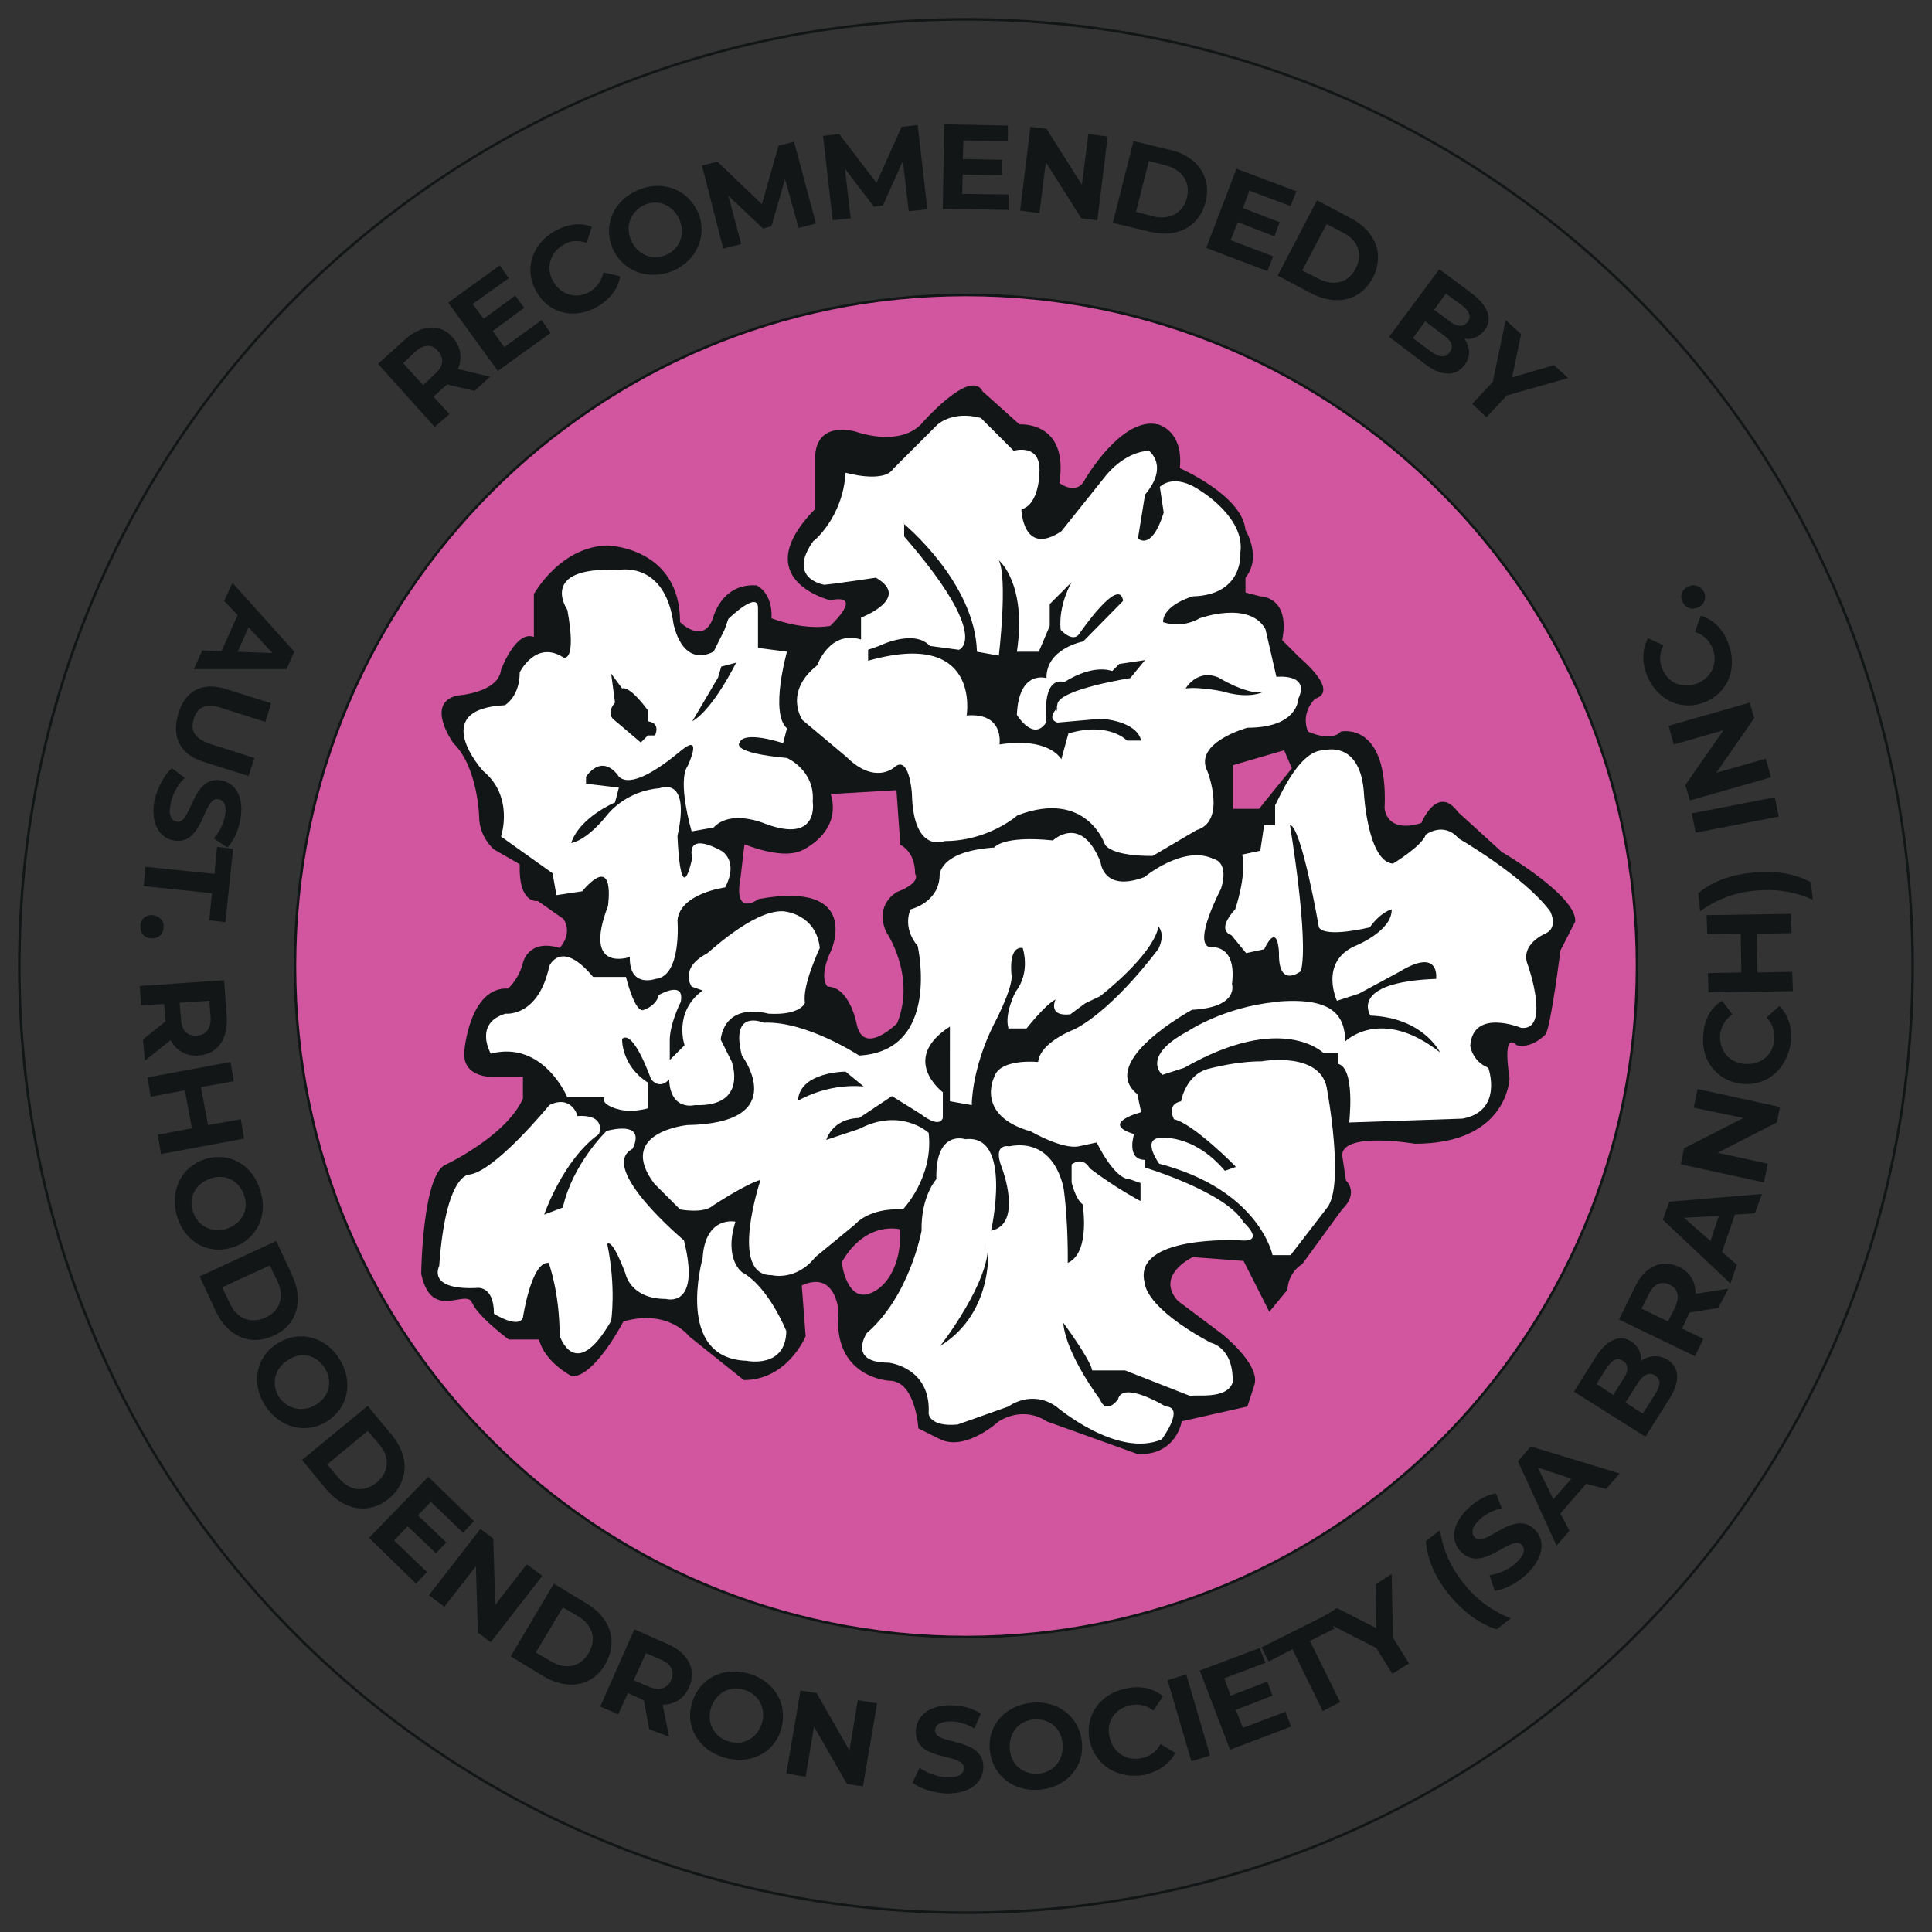 <?xml version="1.0" encoding="UTF-8"?> <svg xmlns="http://www.w3.org/2000/svg" xmlns:xlink="http://www.w3.org/1999/xlink" version="1.1" id="Layer_1" x="0px" y="0px" viewBox="0 0 300 300" style="enable-background:new 0 0 300 300;" xml:space="preserve"><rect x="0" y="0" width="300" height="300" fill="#333333" stroke="none"/> <style type="text/css"> .st0{fill:none;stroke:#131617;stroke-width:0.4;stroke-miterlimit:3.864;} .st1{fill:#D2559F;stroke:#131617;stroke-width:0.4;} .st2{fill:#131617;} .st3{fill-rule:evenodd;clip-rule:evenodd;fill:#131617;} .st4{fill-rule:evenodd;clip-rule:evenodd;fill:#D2559F;} .st5{fill-rule:evenodd;clip-rule:evenodd;fill:#FFFFFF;} </style> <g> <g> <g> <path class="st0" d="M3,150C3,68.8,68.8,3,150,3c81.2,0,147,65.8,147,147c0,81.2-65.8,147-147,147C68.8,297,3,231.2,3,150z"></path> <g> <path class="st1" d="M45.8,150C45.8,92.4,92.4,45.8,150,45.8c57.6,0,104.2,46.7,104.2,104.2c0,57.6-46.6,104.2-104.2,104.2 C92.4,254.2,45.8,207.6,45.8,150z"></path> </g> <g> <path class="st2" d="M34.4,101.1l2.5-5.6l-2.1-2.2l1.3-2.8l9.6,10.7l-1.2,2.7l-14.4,0l1.3-2.9L34.4,101.1z M36.9,101.2l5.4,0.2 l-3.7-4L36.9,101.2z"></path> <path class="st2" d="M35.1,107l7,2.2l-0.9,2.9l-6.9-2.2c-2.4-0.8-3.7,0-4.2,1.7c-0.6,1.8,0.1,3.1,2.5,3.9l6.9,2.2l-0.9,2.8 l-7-2.2c-3.7-1.2-5-3.9-3.9-7.5C28.7,107.3,31.4,105.8,35.1,107z"></path> <path class="st2" d="M26.7,119.3l2,1.5c-1,0.9-1.9,2.4-2.2,4c-0.4,1.8,0.1,2.6,0.9,2.8c2.4,0.5,2.3-7.3,7-6.4 c2.2,0.4,3.6,2.6,2.9,6.2c-0.3,1.6-1,3.2-2,4.2l-2.1-1.4c0.9-1.1,1.5-2.2,1.7-3.4c0.4-1.8-0.2-2.6-1-2.7c-2.4-0.5-2.2,7.3-7,6.4 c-2.1-0.4-3.6-2.6-2.9-6.3C24.5,122.2,25.6,120.2,26.7,119.3z"></path> <path class="st2" d="M33.3,135.7l0.4-4.2l2.5,0.3L35,143.2l-2.5-0.3l0.4-4.2l-10.6-1.1l0.3-3L33.3,135.7z"></path> <path class="st2" d="M23.7,142.1c1.1,0.1,1.8,0.9,1.7,1.9c0,1-0.8,1.8-1.9,1.7c-1.1,0-1.8-0.9-1.7-1.9 C21.8,142.8,22.6,142,23.7,142.1z"></path> <path class="st2" d="M22.2,161.4l3.5-2.8l0-0.1l-0.2-2.6l-3.6,0.2l-0.2-3l13.1-0.9l0.4,5.7c0.2,3.5-1.4,5.8-4.4,6 c-2,0.1-3.5-0.8-4.3-2.4l-4,3.2L22.2,161.4z M32.7,157.9l-0.2-2.5l-4.6,0.3l0.2,2.5c0.1,1.9,1,2.7,2.5,2.6 C32,160.7,32.8,159.7,32.7,157.9z"></path> <path class="st2" d="M37.9,176.8l-12.9,2.4l-0.5-3l5.3-1l-1.1-5.9l-5.3,1l-0.5-3l12.9-2.4l0.5,3l-5.1,0.9l1.1,5.9l5.1-0.9 L37.9,176.8z"></path> <path class="st2" d="M31.8,180c3.7-1.2,7.4,0.8,8.6,4.8c1.3,3.9-0.5,7.7-4.3,8.9c-3.7,1.2-7.4-0.8-8.6-4.8 C26.3,185,28.1,181.2,31.8,180z M35.2,190.8c2.4-0.8,3.5-3,2.7-5.2c-0.7-2.2-2.9-3.4-5.2-2.6c-2.4,0.8-3.5,3-2.7,5.2 C30.7,190.4,32.9,191.5,35.2,190.8z"></path> <path class="st2" d="M42.9,192.7l2.5,5.4c1.8,3.9,0.7,7.7-2.9,9.3c-3.6,1.7-7.2,0.1-9-3.8l-2.5-5.4L42.9,192.7z M35.7,202.4 c1.1,2.4,3.2,3.2,5.5,2.2s3-3.3,1.9-5.6l-1.2-2.5l-7.4,3.4L35.7,202.4z"></path> <path class="st2" d="M43.1,208.6c3.3-2.1,7.4-1.1,9.6,2.4c2.2,3.5,1.4,7.6-1.9,9.7c-3.3,2.1-7.4,1-9.6-2.4 C38.9,214.8,39.8,210.6,43.1,208.6z M49.1,218.1c2.1-1.3,2.6-3.7,1.3-5.7c-1.3-2-3.6-2.6-5.7-1.2c-2.1,1.3-2.6,3.7-1.4,5.7 C44.6,218.8,47,219.4,49.1,218.1z"></path> <path class="st2" d="M57.1,218.3l3.8,4.6c2.7,3.3,2.6,7.2-0.5,9.8c-3.1,2.5-6.9,1.9-9.7-1.4l-3.8-4.6L57.1,218.3z M52.6,229.5 c1.7,2,3.9,2.3,5.9,0.7c1.9-1.6,2.1-3.9,0.4-5.9l-1.8-2.1l-6.3,5.2L52.6,229.5z"></path> <path class="st2" d="M66.3,244.1l-1.7,1.8l-7.3-7.1l9.2-9.5l7.1,6.9l-1.7,1.8l-5-4.8l-2,2.1l4.4,4.2l-1.6,1.7l-4.4-4.2l-2.1,2.2 L66.3,244.1z"></path> <path class="st2" d="M84.2,244.7l-8,10.3l-2-1.5l-0.3-10.3l-4.9,6.3l-2.4-1.8l8-10.3l2,1.5l0.3,10.3l4.9-6.3L84.2,244.7z"></path> <path class="st2" d="M86,245.9l5.1,3.1c3.7,2.2,4.9,5.9,2.9,9.4s-5.9,4.1-9.6,1.9l-5.1-3.1L86,245.9z M85.6,258 c2.2,1.3,4.5,0.9,5.8-1.3s0.6-4.4-1.6-5.7l-2.4-1.4l-4.2,7L85.6,258z"></path> <path class="st2" d="M100.8,268.5l-0.8-4.4l-0.1-0.1l-2.4-1.1l-1.5,3.3l-2.8-1.2l5.3-12l5.2,2.3c3.2,1.4,4.5,4,3.3,6.7 c-0.8,1.8-2.3,2.7-4.1,2.7l1,5L100.8,268.5z M102.6,257.7l-2.3-1l-1.9,4.2l2.3,1c1.7,0.7,2.9,0.3,3.5-1 C104.8,259.6,104.3,258.4,102.6,257.7z"></path> <path class="st2" d="M107.5,264.3c1.1-3.7,4.9-5.6,8.9-4.4c3.9,1.2,6,4.8,4.9,8.6c-1.1,3.8-4.9,5.6-8.9,4.4 C108.4,271.7,106.3,268,107.5,264.3z M118.3,267.6c0.7-2.4-0.5-4.5-2.7-5.2c-2.2-0.7-4.4,0.4-5.2,2.8c-0.7,2.4,0.5,4.5,2.7,5.2 C115.4,271.1,117.5,270,118.3,267.6z"></path> <path class="st2" d="M136.2,264.5l-2.2,12.9l-2.5-0.4l-5.1-8.9l-1.3,7.8l-3-0.5l2.2-12.9l2.5,0.4l5.1,8.9l1.3-7.8L136.2,264.5z"></path> <path class="st2" d="M141.7,276.8l1.1-2.3c1.1,0.8,2.7,1.4,4.3,1.5c1.8,0,2.5-0.5,2.6-1.4c0.1-2.5-7.6-0.9-7.5-5.8 c0.1-2.2,1.9-4.1,5.6-4c1.7,0,3.3,0.5,4.5,1.3l-1,2.3c-1.2-0.7-2.5-1.1-3.6-1.1c-1.8,0-2.5,0.6-2.5,1.4 c-0.1,2.4,7.6,0.9,7.5,5.8c-0.1,2.2-1.9,4-5.7,4C144.9,278.4,142.8,277.7,141.7,276.8z"></path> <path class="st2" d="M153.7,271.8c-0.4-3.9,2.4-7,6.5-7.4c4.1-0.4,7.4,2.2,7.8,6.1c0.4,3.9-2.4,7-6.5,7.4 C157.4,278.3,154.1,275.7,153.7,271.8z M165,270.8c-0.2-2.5-2.1-4-4.5-3.8c-2.3,0.2-3.9,2.1-3.7,4.6c0.2,2.5,2.1,4,4.5,3.8 C163.6,275.2,165.2,273.3,165,270.8z"></path> <path class="st2" d="M169.2,270.3c-0.8-3.9,1.6-7.3,5.6-8.1c2.2-0.5,4.2-0.1,5.8,1.2l-1.5,2.2c-1.1-0.8-2.3-1.1-3.6-0.8 c-2.4,0.5-3.8,2.6-3.2,5s2.6,3.7,5,3.2c1.3-0.3,2.3-1,2.9-2.2l2.3,1.4c-0.9,1.7-2.6,2.9-4.8,3.4 C173.6,276.3,170.1,274.2,169.2,270.3z"></path> <path class="st2" d="M181.3,260.9l2.9-0.9l3.7,12.6l-2.9,0.9L181.3,260.9z"></path> <path class="st2" d="M199.6,265.8l0.9,2.3l-9.5,3.6l-4.7-12.3l9.3-3.5l0.9,2.3l-6.4,2.4l1,2.7l5.7-2.2l0.8,2.2l-5.7,2.2l1.1,2.8 L199.6,265.8z"></path> <path class="st2" d="M200.7,256.1L197,258l-1.1-2.2l10.2-5.1l1.1,2.2l-3.8,1.9l4.7,9.5l-2.7,1.4L200.7,256.1z"></path> <path class="st2" d="M216.3,254.3l2.5,4l-2.6,1.6l-2.5-4l-8.8-4.5l2.7-1.7l6.1,3.1l-0.1-6.8l2.5-1.6L216.3,254.3z"></path> <path class="st2" d="M225,247.6c-2.2-2.7-3.4-5.6-3.6-8.3l2.2-1.7c0.5,3.2,1.7,5.8,3.7,8.3c2,2.5,4.3,4.2,7.3,5.4l-2.2,1.7 C229.8,252.2,227.2,250.3,225,247.6z"></path> <path class="st2" d="M232.1,247l-0.8-2.4c1.4-0.2,3-0.9,4.1-1.9c1.3-1.2,1.5-2.2,0.9-2.8c-1.7-1.8-6.1,4.6-9.5,1 c-1.5-1.6-1.5-4.2,1.3-6.8c1.2-1.1,2.7-2,4.2-2.2l0.9,2.3c-1.4,0.3-2.5,0.9-3.4,1.7c-1.3,1.2-1.4,2.2-0.8,2.8 c1.6,1.8,6.1-4.6,9.4-1.1c1.5,1.6,1.4,4.2-1.3,6.8C235.5,245.9,233.5,246.9,232.1,247z"></path> <path class="st2" d="M246.3,230.4l-4,4.6l1.4,2.7l-2,2.3l-6-13.1l2-2.3l13.8,4.2l-2.1,2.4L246.3,230.4z M244,229.6l-5.2-1.7 l2.4,4.9L244,229.6z"></path> <path class="st2" d="M258.9,211.1c1.9,1.2,2.1,3.4,0.2,6.3l-3.6,5.7l-11.1-7l3.4-5.4c1.8-2.8,3.8-3.5,5.5-2.4 c1.1,0.7,1.6,1.8,1.5,3C256,210.5,257.5,210.3,258.9,211.1z M247.9,214.9l2.6,1.7l1.6-2.5c0.8-1.2,0.8-2.2-0.1-2.8 c-0.9-0.6-1.7-0.1-2.5,1.1L247.9,214.9z M257,213.6c-0.9-0.6-1.8-0.2-2.7,1.2l-1.9,3l2.7,1.7l1.9-3 C257.9,215.1,257.9,214.2,257,213.6z"></path> <path class="st2" d="M266.8,203.1l-4.4,0.7l-0.1,0.1l-1.1,2.4l3.3,1.6l-1.3,2.7l-11.8-5.7l2.5-5.1c1.5-3.2,4.1-4.3,6.8-3.1 c1.8,0.9,2.6,2.4,2.6,4.2l5.1-0.8L266.8,203.1z M256,201l-1.1,2.2l4.1,2l1.1-2.2c0.8-1.7,0.4-2.9-0.8-3.5 C258,198.9,256.8,199.3,256,201z"></path> <path class="st2" d="M269.4,188.6l-2,5.8l2.3,2l-1,2.9l-10.5-9.9l1-2.8l14.4-1.2l-1.1,3L269.4,188.6z M266.9,188.8l-5.4,0.3 l4.1,3.6L266.9,188.8z"></path> <path class="st2" d="M263.6,169.1l12.8,2.8l-0.5,2.4l-9.2,4.7l7.8,1.7l-0.6,2.9l-12.9-2.8l0.5-2.5l9.2-4.7L263,172L263.6,169.1z "></path> <path class="st2" d="M270.5,168.3c-3.9-0.4-6.5-3.7-6-7.8c0.2-2.3,1.2-4.1,2.9-5.1l1.6,2.1c-1.1,0.8-1.7,1.8-1.9,3.1 c-0.2,2.4,1.3,4.4,3.8,4.6c2.5,0.2,4.4-1.3,4.6-3.8c0.1-1.3-0.3-2.5-1.2-3.4l2-1.8c1.4,1.4,2,3.4,1.8,5.6 C277.5,166,274.4,168.7,270.5,168.3z"></path> <path class="st2" d="M265,142.1l13.1-0.2l0.1,3l-5.4,0.1l0.1,6l5.4-0.1l0.1,3l-13.1,0.2l-0.1-3l5.2-0.1l-0.1-6l-5.2,0.1 L265,142.1z"></path> <path class="st2" d="M281.5,139.7c-3-1.3-5.8-1.7-9-1.4c-3.1,0.3-5.9,1.3-8.5,3.2l-0.3-2.8c2.1-1.8,5.1-2.9,8.5-3.2 c3.4-0.4,6.6,0.2,9,1.5L281.5,139.7z"></path> <path class="st2" d="M263.3,129.3l-0.6-3l12.9-2.5l0.6,3L263.3,129.3z"></path> <path class="st2" d="M259.1,112.7l12.6-3.6l0.7,2.4l-5.9,8.5l7.7-2.2l0.8,2.9l-12.6,3.6l-0.7-2.4l5.9-8.5l-7.7,2.2L259.1,112.7z "></path> <path class="st2" d="M264.8,109c-3.6,1.5-7.4-0.2-9-4c-0.9-2.1-0.8-4.2,0.1-5.9l2.4,1.1c-0.6,1.2-0.7,2.4-0.2,3.6 c0.9,2.3,3.2,3.2,5.5,2.3c2.3-1,3.2-3.2,2.3-5.5c-0.5-1.2-1.4-2-2.7-2.5l0.9-2.5c1.9,0.6,3.4,2,4.2,4.1 C269.9,103.6,268.4,107.5,264.8,109z"></path> <path class="st2" d="M263.7,94.3c-1,0.5-2,0.1-2.4-0.8c-0.5-0.9-0.2-1.9,0.8-2.4c0.9-0.5,2-0.1,2.5,0.8 C265,92.8,264.7,93.9,263.7,94.3z"></path> </g> <g> <path class="st2" d="M73.7,60.7l-4.3-1l-0.1,0.1l-2,1.8l2.5,2.7l-2.3,2l-8.8-9.8l4.2-3.8c2.6-2.3,5.5-2.5,7.4-0.3 c1.3,1.5,1.5,3.2,0.8,4.9l5,1.2L73.7,60.7z M64.4,54.7l-1.8,1.7l3.1,3.4l1.8-1.7c1.4-1.2,1.5-2.5,0.5-3.6 C67.1,53.4,65.8,53.4,64.4,54.7z"></path> <path class="st2" d="M84.1,49.7l1.4,2l-8.2,5.9L69.6,47l8-5.8l1.4,2l-5.6,4l1.7,2.3l4.9-3.6l1.4,1.9l-4.9,3.6l1.8,2.5L84.1,49.7 z"></path> <path class="st2" d="M83.3,45.3c-2-3.4-0.7-7.4,2.8-9.4c2-1.1,4-1.4,5.8-0.7l-0.8,2.5c-1.3-0.4-2.5-0.4-3.6,0.3 c-2.1,1.2-2.8,3.6-1.6,5.7c1.2,2.1,3.6,2.8,5.7,1.6c1.1-0.7,1.8-1.7,2.1-3l2.6,0.6c-0.3,1.9-1.6,3.6-3.5,4.7 C89.2,49.7,85.2,48.7,83.3,45.3z"></path> <path class="st2" d="M95.1,38.5c-1.5-3.6,0.2-7.4,4-9c3.8-1.6,7.7-0.1,9.3,3.5c1.5,3.6-0.2,7.5-4,9.1 C100.6,43.6,96.6,42.1,95.1,38.5z M105.5,34.1c-1-2.3-3.3-3.2-5.4-2.3C98,32.8,97,35,98,37.3c1,2.3,3.3,3.2,5.4,2.3 C105.5,38.7,106.5,36.4,105.5,34.1z"></path> <path class="st2" d="M124,35.4l-2.1-7.6l-2.1,7.3l-1.3,0.4l-5.4-5.1l2,7.5l-2.8,0.7L109,25.7l2.4-0.6l6.9,6.6l2.6-9.1l2.4-0.6 l3.4,12.7L124,35.4z"></path> <path class="st2" d="M141.1,32.8l-0.9-7.8l-3.1,6.9l-1.4,0.2l-4.5-5.9l0.9,7.7l-2.8,0.3l-1.5-13.1l2.5-0.3l5.8,7.6l3.9-8.7 l2.5-0.3l1.5,13.1L141.1,32.8z"></path> <path class="st2" d="M156.6,30.2l0,2.4l-10.2-0.2l0.2-13.1l9.9,0.2l0,2.4l-6.9-0.1l-0.1,2.9l6.1,0.1l0,2.4l-6.1-0.1l-0.1,3 L156.6,30.2z"></path> <path class="st2" d="M172,21.2l-1.6,13l-2.5-0.3l-5.5-8.7l-1,7.9l-3-0.4l1.6-13l2.5,0.3l5.5,8.7l1-7.9L172,21.2z"></path> <path class="st2" d="M176,21.9l5.8,1.4c4.2,1,6.4,4.3,5.4,8.1c-1,3.8-4.4,5.6-8.6,4.6l-5.8-1.4L176,21.9z M179.1,33.6 c2.5,0.6,4.6-0.5,5.2-2.9s-0.7-4.3-3.2-5l-2.7-0.7l-2,7.9L179.1,33.6z"></path> <path class="st2" d="M197.7,39.8l-0.9,2.3l-9.5-3.6l4.7-12.3l9.3,3.5l-0.9,2.3l-6.4-2.4l-1,2.7l5.7,2.2l-0.8,2.2l-5.7-2.2 l-1.1,2.8L197.7,39.8z"></path> <path class="st2" d="M204.5,31.1l5.3,2.8c3.8,2,5.2,5.6,3.4,9.2c-1.8,3.5-5.6,4.5-9.5,2.5l-5.3-2.8L204.5,31.1z M204.8,43.3 c2.3,1.2,4.6,0.6,5.7-1.6c1.2-2.2,0.4-4.4-2-5.6l-2.5-1.3l-3.8,7.2L204.8,43.3z"></path> <path class="st2" d="M227.4,56.7c-1.4,1.8-3.6,1.8-6.3-0.3l-5.4-4.1l7.8-10.5l5.1,3.8c2.6,2,3.2,4.1,1.9,5.7 c-0.8,1-1.9,1.5-3.1,1.3C228.3,54,228.4,55.4,227.4,56.7z M225.1,54.7c0.7-0.9,0.3-1.8-1-2.7l-2.8-2.1l-1.9,2.6l2.8,2.1 C223.5,55.5,224.5,55.6,225.1,54.7z M224.5,45.6l-1.8,2.5l2.4,1.8c1.2,0.9,2.1,0.9,2.8,0.1c0.6-0.8,0.3-1.7-0.9-2.6L224.5,45.6z "></path> <path class="st2" d="M234,61.4l-3.2,3.4l-2.2-2.1l3.2-3.4l2-9.6l2.4,2.2l-1.4,6.7l6.5-1.9l2.2,2L234,61.4z"></path> </g> </g> </g> <g> <path class="st3" d="M83,92.1c0,0,4-7.2,11.3-7.4c0,0,11.3,0.2,11.3,11.9c0,0,3.6,3.6,5.1-0.6c0,0,1.3-5.5,6.8-5.1 c0,0,2.5,1.1,2.3,5.1c0,0,4.6,1.9,9.1,1.2c0,0,5.5-5.1,0-4c0,0-13.1-3.2-2.3-14.2v-8c0,0-0.4-5.5,6.2-4c0,0,6.6,2.5,10.2-1.1 c0,0,7.7-8.9,9.6-5.1l5.7,5.1c0,0,7.7-0.6,6.2,9.1c0,0,2.7,2.1,4-0.6c0,0,5.7-9.8,11.3-8.5c0,0,4,0.9,3.4,6.8 c0,0,9.7,4.2,10.2,9.6c0,0,2.6,4.2,0,7.4v2.3l2.3,0.6c0,0,4.7,0,3.4,6.8l2.8,2.8c0,0,6.2,5.1,2.3,6.3c0,0-2.3,2.1-1.1,5.1 c0,0,3.6,1.7,5.1,0c0,0,7.4-1.7,6.8,11.9c0,0,0.2,4,5.7,2.3c0,0,2.5-6.1,5.7-1.7l6.8,6.2c0,0,11.7,6.8,11.4,10.8l-2.3,4.5 c0,0-1.5,11.9-2.3,13c0,0-2.1,2.3-4.5,1.7c0,0-2.3-2.7-1.1,5.1c0,0-0.2,10.2-14.7,10.2c0,0-11-1.9-11.3,1.7l0.6,4 c0,0,2.1,1.9-0.6,4.5l-6.2,8.5c0,0-2.1,1.1-2.3,4l-2.8,3.4l-4-7.9l-7.9-0.6c0,0-5.9,2.8-2.3,6.8l6.8,5.1c0,0,6,4.7,5.1,7.9 l-1.1,3.4l-10.2,2.3c0,0-0.8,5.3-6.8,5.1l-14.2-5.1c0,0-3.2-2.5-7.4,0c0,0-5.1,4.7-9.1,2.8l-3.4-1.7c0,0-0.4-7.4-4.5-7.4 c0,0-8.9-0.4-7.9-10.8c0,0-0.4-6.4-5.7-4l0.6,7.9c0,0-2.8,6.8-9.6,6.8l-8.5-6.8c0,0-3.2-4.3-10.2-2.3c0,0-4.5,8.7-8,8.5 c0,0-4.2-2.1-5.1-5.7H79c0,0-3.8-2.8-5.3-5c-0.1-0.2-0.3-0.5-0.4-0.7c-0.9-2.3-6.3,3-7.9-4.5c0,0,0.2-15.7,3.9-17 c0,0,9.3-4.4,11.9-10.2v-3.4h-5.1c0,0-4.4,0-4-4c0,0,0.8-10,6.8-9.7c0,0,1.7-1.5,2.3-4c0,0,0.8-3.8,5.7-2.3c0,0,2.1-2.1,0.6-4.5 l-4-2.8c0,0-3,0.6-2.8-5.7l-4-2.3c0,0-2.3-1.9-2.3-5.1c0,0-0.2-7.7-4-11.4c0,0-4.5-6.2,0.6-7.4c0,0,6.4-0.4,6.8-4 c0,0,2.3-6.2,5.1-5.1V92.1z"></path> <path class="st4" d="M129,123.3l10.2-0.6l0.6,8.5c0,0,2.3,0.9,2.3,4.5c0,0,1.1,1.3-2.8,2.8c0,0-3.6,1.9-1.7,6.2 c0,0,4.7,6.8,1.7,14.2c0,0-5.3,5.3-6.3,0c0,0-1.1-5.7-4.5-5.7c0,0-1.5-1.3,0.6-5.7c0,0,4.7-10.8-11.3-7.9c0,0-4,3-2.8-3.4l0.6-5.1 c0,0,5.5,2.3,8.5,1.1C123.9,132.4,130.9,129.6,129,123.3z"></path> <path class="st4" d="M199.4,116.5l-7.9,2.3v6.8h4l5.1-6.3L199.4,116.5z"></path> <path class="st4" d="M139.8,190.9c0,0-5.3-1.5-9.1,5.1c0,0,0.8,7,5.1,4.5C135.8,200.5,140,198.6,139.8,190.9z"></path> <path class="st5" d="M131.3,73.4c0,0,5.9,1.7,7.4-0.6l6.8-6.8c0,0,2.3-2.3,6.8-1.1l5.1,5.1c0,0,4.3-1.3,4,3.4c0,0,0,4.9-2.8,5.7 c0,0,0.2,7.4,6.2,3.4l6.8-8.5c0,0,2.8-3.8,6.8-4c0,0,3.2,2.3-0.6,6.8l-1.1,6.8c0,0,2.1,2.1,4-4l-0.6-4c0,0,2.1-2.3,6.3,0.6 c0,0,7,4.2,6.2,9.6c0,0,0.6,6.6-7.4,6.8c0,0-4.6,1.3-4.6,4c0,0,2.7,1.1,5.7-0.6c0,0,7.7-2.8,10.2,1.7l1.7,7.4c0,0,5.3-0.6,3.4,3.4 c0,0,0,4.5-7.9,4.5c0,0-8.5,2.3-6.2,6.8c0,0,3,7.7-1.7,9.1l-6.8,4c0,0-5.9,0.2-7.4-1.7c0,0-2.8-8.7-13.6-4.6c0,0-4.5,4-11.3,4 c0,0-4.9,2.1-5.1-7.4c0,0-0.4-6.2-2.8-4c0,0-3,2.7-7.4-1.7l-6.8-5.7c0,0-3-4.3,2.3-8.5c0,0,1.9-5.5,6.8-4v-3.4c0,0,7.9-3,2.3-6.2 c0,0-5.9,0.9-8,1.1c0,0-5.9-0.9-1.7-6.8C126.2,84.2,130.9,80.4,131.3,73.4z"></path> <path class="st5" d="M110.8,101.2l1.7-3.4l0.6-1.7c0,0,4.6-4.5,4.6-1.7v6.2l4.5,0.6c0,0-2.7,9.5,0,11.9l-0.6,2.3 c0,0-6.2-2.1-6.8,0c0,0-1.3,1.5,7.4,2.3c0,0,4.4,1.9,4,6.8c0,0,1.1,6.6-7.4,3.4c0,0-5.3-2.3-8,0.6l-3.4,0.6c0,0-2.3-7.8-0.6-10.2 c0,0,2.5-5.3-1.1-2.3c-3.6,3-7.8,5.7-9.6,4c0,0-2.3-3.8-5.1,0v1.1l5.1,0.6l-0.6,2.3c0,0-5.5,2.3-6.8,6.3c0,0,2.3-0.2,5.7-4.5 c0,0,2.8-3.6,8-4c0,0,4.9-2.1,2.8,7.4c0,0,0.4,11.9,2.3,3.4c0,0-1.3-4.2,4.5-1.1c0,0,2.8,1.5,0.6,5.7c0,0-7,0.9-7.4,5.1 c0,0,0.7,8.7-3.4,9.1c0,0-4.1,1.5-4-3.4c0,0-7.4,2.6-3.4-7.9c0,0,1.3-8.5-4-2.3l-4,0.6l-0.6-3.4l-8-5.7c0,0,2.1-6.2-2.8-10.2 c0,0-8.7-9.6,3.4-10.2c0,0,2.3-1.3,2.3-5.1c0,0,2.5-5.1,6.8-2.3c0,0,2.1,0.9,0.6-7.4c0,0-4.7-6.8,8-6.2c0,0,7.2-1.5,8.5,8.5 C104.6,96.7,105.7,103.7,110.8,101.2z"></path> <path class="st5" d="M191.4,214.7c0.2-5.5-3.4-6.2-3.4-6.2c-10.2-5.5-10.2-9.1-10.2-9.1c-2.3-7.7,14.7-6.8,14.7-6.8 c4.2,0.4,0.6-2.8,0.6-2.8c-2.7-4.7-15.3-8.5-15.3-8.5v-1.2c-3,0-1.7-4-1.7-4c-5.5-1.7,1.1-3.4,1.1-3.4l-0.6-2.8 c-6.3-5.1,8.5-13.1,8.5-13.1c7.4-0.4,6.2-4,6.2-4c0.8-6.4-3.4-5.7-3.4-5.7c-2.8-0.6,1.7-9.1,1.7-9.1c1.3-4.2-1.1-4.6-1.1-4.6 c-4.7-2.3-10.8,2.8-10.8,2.8c-6.4,2.4-6.8-2.3-6.8-2.3c-3-7.6-7.4-3.4-7.4-3.4c-7.9-0.8-9.1,1.1-9.1,1.1c-8.9,0.6-8.5,4.5-8.5,4.5 c-0.2,4.1-4.5,5.1-4.5,5.1s-1.4,2.7,1.1,5.7c0,0,3.7,16.3-9.1,17c0,0-8.2-5.4-14.8-5.1c0,0-5.3-2.3-3.4,5.1c0,0,7.9,10.5-8.5,10.8 c0,0-11.1,1.1-5.1,9.1l4,4c0,0,3.7,0.7,5.1-0.6c0,0,5-3.3,7.4-4c0,0-5,14.9,1.7,14.8c0,0,3.8,1,6.8-2.8l6.2-5.1 c0,0,2.1-2.6,7.4-2.3c0,0,4.8-5,4-11.9c0,0-4.3-4-10.8-0.6l-5.1,1.7c0,0,0.9-3.3,5.1-3.4l5.1-3.4l4.5,2.8c0,0,2.8,2.3,3.4,0.6v-4 c0,0-6.8-5.1,1.1-10.2V171l3.4,0.6c0,0-0.1-5.4,3.4-12.5c0,0,2.7-5,2.8-7.4c0,0-0.7-4.8,1.7-4.5c0,0,1.3,3.7-1.1,6.8 c0,0-1.8,3.4-1.1,5.7h2.8c0,0,2.9-3.7,4.5-4.5c0,0-1.3,2.7,2.3,2.3l2.3-1.7l2.3-1.1c0,0,8.1-6.2,9.1-10.8c0,0,1.1,1.1,0,3.4 c0,0-6.7,9.2-13,12.5c0,0-5.4,2-5.7,5.1c0,0-5.9-0.6-6.8,2.3c0,0-3.1,6,5.7,8.5c0,0,4.8,2.8,7.4,2.3l2.8-0.6c0,0,2.7,5.7,5.1,5.7 l1.7,0.6v2.8c0,0-4-2.1-7.9-5.1c0,0-0.9-1.9-2.8-0.6v2.8c0,0,0.6,2.6,1.7,3.4c0,0,1.3,7.5-2.3,9.1c0,0,0.1-6-0.6-11.3 c0,0-1.1-8.2-8.5-6.8c0,0-2.7-0.6-1.1,3.4c0,0,3.3,8.7-1.7,9.7c0,0,3.4-15.1-4-14.2c0,0-4.7-1.6-4.5,6.2c0,0-2.4,2.6-2.3,8 c0,0-1.8,10.1-8.5,15.9c0,0-3.1,4.6,3.4,4.6c0,0,6.6,0.7,6.2,7.9c0,0,0.1,2.1,4.5,1.7l7.9-2.8c0,0,3.5-2.7,7.4,0 c0,0,9.5,8.1,16.4,5.1c0,0,3.7-5,0.6-5.1c0,0-6.7-4.1-7.4-1.1c0,0-1.8,2.5-2.8,0c0,0-5.3-7-5.7-11.9c0,0,4.1,5.5,4.5,7.4h5.1 l10.2,4C185.2,216.4,190.4,217.5,191.4,214.7z"></path> <path class="st3" d="M100.6,112v-1.7c0,0-2.7-3.8-4-3.4l-1.7-2.3l0.6,4.5c0,0-1.6,1.7,0,2.8l4,3.4l1.1-1.1h1.1 C101.7,114.2,102.7,112.3,100.6,112z"></path> <path class="st3" d="M112,103.5l2.3-0.6c0,0-3.5,7.2-6.8,9.1l4-6.8L112,103.5z"></path> <path class="st3" d="M140.3,81.3c0,0,11.1,9.1,11.4,19.9l3.4,0.6c0,0,1.4-11.9,0-14.8c0,0,4.4,3.6,2.8,14.2h3.4l1.7-4v-3.4 l3.4-3.4c0,0-2.1,3.5-1.7,7.4c0,0,1.9,2.1,2.9,0.6c0,0,6.2-9.1,6.8-5.1l-6.2,6.3c0,0-5.8,1.1-5.7,5.7c0,0-4.3-1.4-4.6,5.7 c0,0,2.6,4.3,4.6,1.1c0,0-0.9-7.1,2.8-6.2c0,0,4.1-2.8,7.4-1.7l1.1-1.1l4-0.6l-2.3,2.8c0,0-10.9,1.7-11.3,4c-0.4,2.3,0,0.6,0,0.6 s-1.8,1.7,0,2.3l6.8-0.6c0,0,5.5,0.3,6.2,3.4H175c0,0-2.8-3-9.1-1.1l-1.1,4c0,0-1.8-3.5-9.6-2.3c0,0,0.8-5-5.1-4.5 c0,0,2.3-13.5-15.3-8.5v-1.7l1.7-0.6c0,0,5.4-2.7,7.9,0l4.5,0.6c0,0,5.2-1.8-8.5-17.6V81.3z"></path> <path class="st3" d="M184.1,106.9c0,0,1.8-3.1,5.1-1.7c0,0,4.2,2.6,6.8,2.3c0,0-1.9,1-5.7,0C190.3,107.4,186.3,106.6,184.1,106.9z "></path> <path class="st3" d="M153.4,193.1c0,0,1.3,10.5-7.4,15.9C146,209,153.8,199,153.4,193.1z"></path> <path class="st3" d="M134.1,168.7l-2.8-2.3c0,0-7.1,0-7.4,4.5C123.9,171,128.1,168.2,134.1,168.7z"></path> <path class="st5" d="M205.6,116.5c0,0,5.7-1.7,6.2,6.8c0,0,0.6,10.5,4.5,10.8c0,0,4.5-2.7,5.1-4.5c0,0,2.8-2.1,5.1,0.6 c0,0,10.2,5.9,14.2,11.3c0,0,1.3,2.4-0.6,3.4c0,0-4.3,1.7-2.8,5.1c0,0,3.5,10.1-1.1,9.6c0,0-7.5-3.1-7.9,2.8c0,0,0.3,2.4,2.8,3.4 c0,0,2.4,6.7-4,7.9l-17.6,0.6c0,0,1-8.4-1.7-9.1v-1.7h-2.3c0,0-6.4-6.4-21.6,2.3l-3.4,1.1c0,0-3.5-2.8,4-6.8c0,0,5.5-3.7,13.5-4.5 c0.2,0,0.5,0,0.7-0.1c8.4-0.6,10.1,2.3,10.2,6.2c0,0,5.5-5.5,14.7,1.7c0,0-2.6-5.4-10.8-5.7c0,0-3.5-5.2,10.2-5.7 c0,0,0.7-5-5.7-1.1l-6.3,3.4l-3.4,1.1c0,0-2.8-6,2.8-8.5c0,0,5.8-2.3,5.7-5.7c0,0-1.7,0.4-3.4,2.8c0,0-6.9,1.7-7.9,0 c0,0-2.7-15.7-4.5-15.9c0,0,3,17.9,1.7,22.7c0,0-3.5,2.8-3.4-2.8c0,0-0.1-5.1-2.3-0.6l-2.8,0.6l-2.3-2.8c0,0-2.5-0.6,0.6-4 c0,0,1.8-5.2,1.1-8.5l2.8-0.6l0.6-4h1.7V125C198.2,125,201.5,116.4,205.6,116.5z"></path> <path class="st5" d="M182.3,173.8c0,0-1.3-2.3,1.1-2.8c0,0,0.7-4.3,4.5-5.1c0,0,4-1.1,8-1.1c0,0,9.5-1.7,10.2,4.6 c0,0,2.7,14.6,0,18.1l-5.7,7.4h-2.8c0,0-2-10.1-17.6-14.2c0,0-2.7-3.7,0-4c0,0,5.2-0.8,10.2,5.1l1.7-0.6 C192,181.2,185.2,174.4,182.3,173.8z"></path> <path class="st5" d="M121.6,141.5c0,0,5.1,0.3,5.7,5.7c0,0-2.8,5.9-2.3,8.5c0,0-0.6,2-5.7,1.7c0,0-6.5-2-7.4,4l1.7,3.4 c0,0,2.7,7.1-5.7,6.8c0,0-3.8,1-4-4c0,0-1.3,1.7-2.8,0c0,0-2.7-7.8-4.5-6.3c0,0-0.2,4.1,4,6.8v4c0,0-2.3,0.7-4.4,0.2 c-0.2-0.1-0.5-0.1-0.7-0.2c-2.3-0.8-1.7-1.7-1.7-1.7h-5.7c0,0-3.7-8.9-11.9-6.8c0,0-2.7-4.7,2.3-6.2c0,0,5.1,0.6,6.8-7.4 c0,0,1.8-4.3,6.8,1.7h5.1c0,0,1.4,5.8,2.8,5.1c0,0,1.9-0.6,2.3-2.3c0,0,4.1-2.4,3.4,1.1c0,0-1.8,3.5-1.7,6.2v2.8l2.3-2.3 c0,0-1.8-5.1,2.8-8.5l-1.7-0.6c0,0-2-2.8,2.3-5.1C109.7,148.3,116.8,141.3,121.6,141.5z"></path> <path class="st5" d="M85.3,171.6c0,0-8.5,10.4-12.5,10.8c0,0-3.6-0.1-4.6,14.2c0,0-2,3.7,5.7,3.4c0,0,2.8-0.6,2.8,4 c0,0,3.8,2.4,4.5,0.6c0,0,1.3-8.8,4-8.5c0,0,1.7,4.5,1.7,11.3c0,0,2.4,7.5,8-2.3c0,0,0.8-5.1-0.6-11.9c0,0,0.6-1.3,2.8,4.5 c0,0,0.7,4,6.3,4c0,0,5.5,1.6,2.8-9.1c0,0-13.5-11.3-8-14.2c0,0,2.6-4.4-4-2.8c0,0-5.3,5.1-6.8,11.9l-2.9,1.1 c0,0,2.9-8.5,8.5-12.5c0,0,1.3-3.1-3.4-2.8C89.8,173.3,88.7,169.9,85.3,171.6z"></path> <path class="st5" d="M114.2,189.7c0,0-4.7-1-5.1,5.7c0,0-4.4,15.5,6.8,15.9c0,0,6.1,1.3,6.2-4.6c0,0-2.7-6.8-6.8-9.1 C115.4,197.7,112.3,195.7,114.2,189.7z"></path> </g> </g> </svg> 